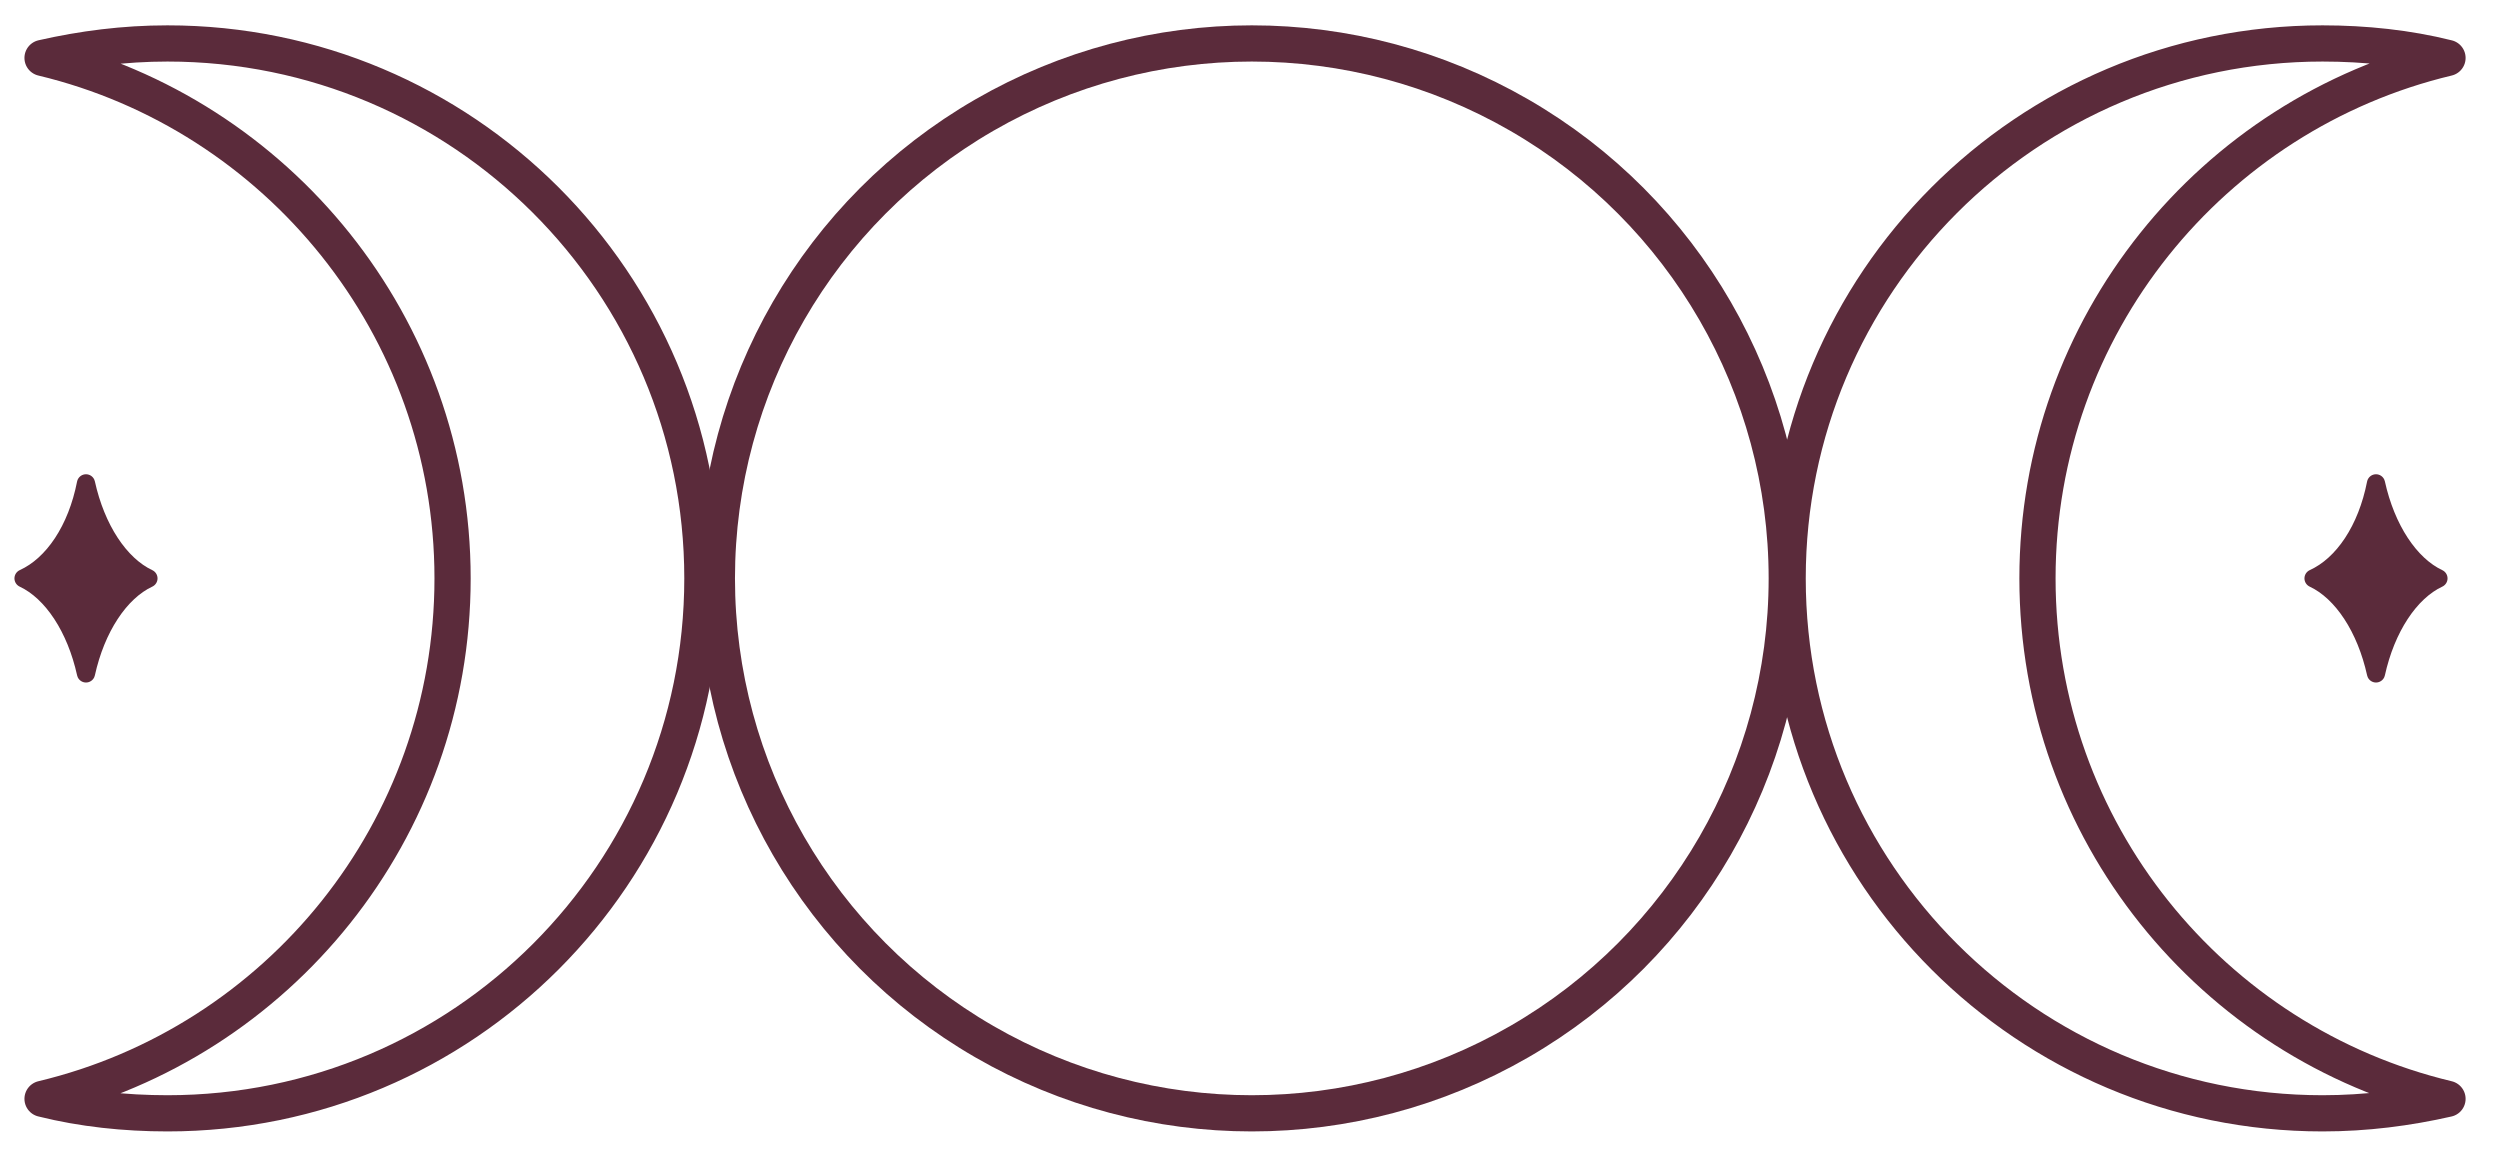 <svg xmlns="http://www.w3.org/2000/svg" xmlns:xlink="http://www.w3.org/1999/xlink" x="0px" y="0px" viewBox="0 0 276.2 128.7" style="enable-background:new 0 0 276.2 128.7;" xml:space="preserve"><style type="text/css">	.st0{fill:none;stroke:#5B2B3B;stroke-width:4;stroke-linecap:round;stroke-linejoin:round;stroke-miterlimit:10;}	.st1{fill:#5B2B3B;stroke:#5B2B3B;stroke-width:2.009;stroke-linejoin:round;stroke-miterlimit:10;}</style><g id="Ebene_2"></g><g id="Ebene_3">	<circle class="st0" cx="138.3" cy="63.9" r="59.1"></circle>	<path class="st0" d="M225.1,63.9c0-27.9,19.3-51.3,45.3-57.5c-4.4-1.1-9.1-1.6-13.8-1.6c-32.7,0-59.1,26.5-59.1,59.1  c0,32.7,26.5,59.1,59.1,59.1c4.8,0,9.4-0.6,13.8-1.6C244.4,115.2,225.1,91.8,225.1,63.9z"></path>	<path class="st0" d="M50,63.9c0,27.9-19.3,51.3-45.3,57.5c4.4,1.1,9.1,1.6,13.8,1.6c32.7,0,59.1-26.5,59.1-59.1  c0-32.7-26.5-59.1-59.1-59.1c-4.8,0-9.4,0.6-13.8,1.6C30.6,12.6,50,36,50,63.9z"></path>	<path class="st1" d="M9.5,74.4c-1.1-5-3.7-9-6.9-10.5c3.3-1.5,5.9-5.4,6.9-10.5c1.1,5,3.7,9,6.9,10.5C13.2,65.4,10.6,69.4,9.5,74.4  z"></path>	<path class="st1" d="M262.5,74.4c-1.1-5-3.7-9-6.9-10.5c3.3-1.5,5.9-5.4,6.9-10.5c1.1,5,3.7,9,6.9,10.5  C266.2,65.4,263.6,69.4,262.5,74.4z"></path></g></svg>